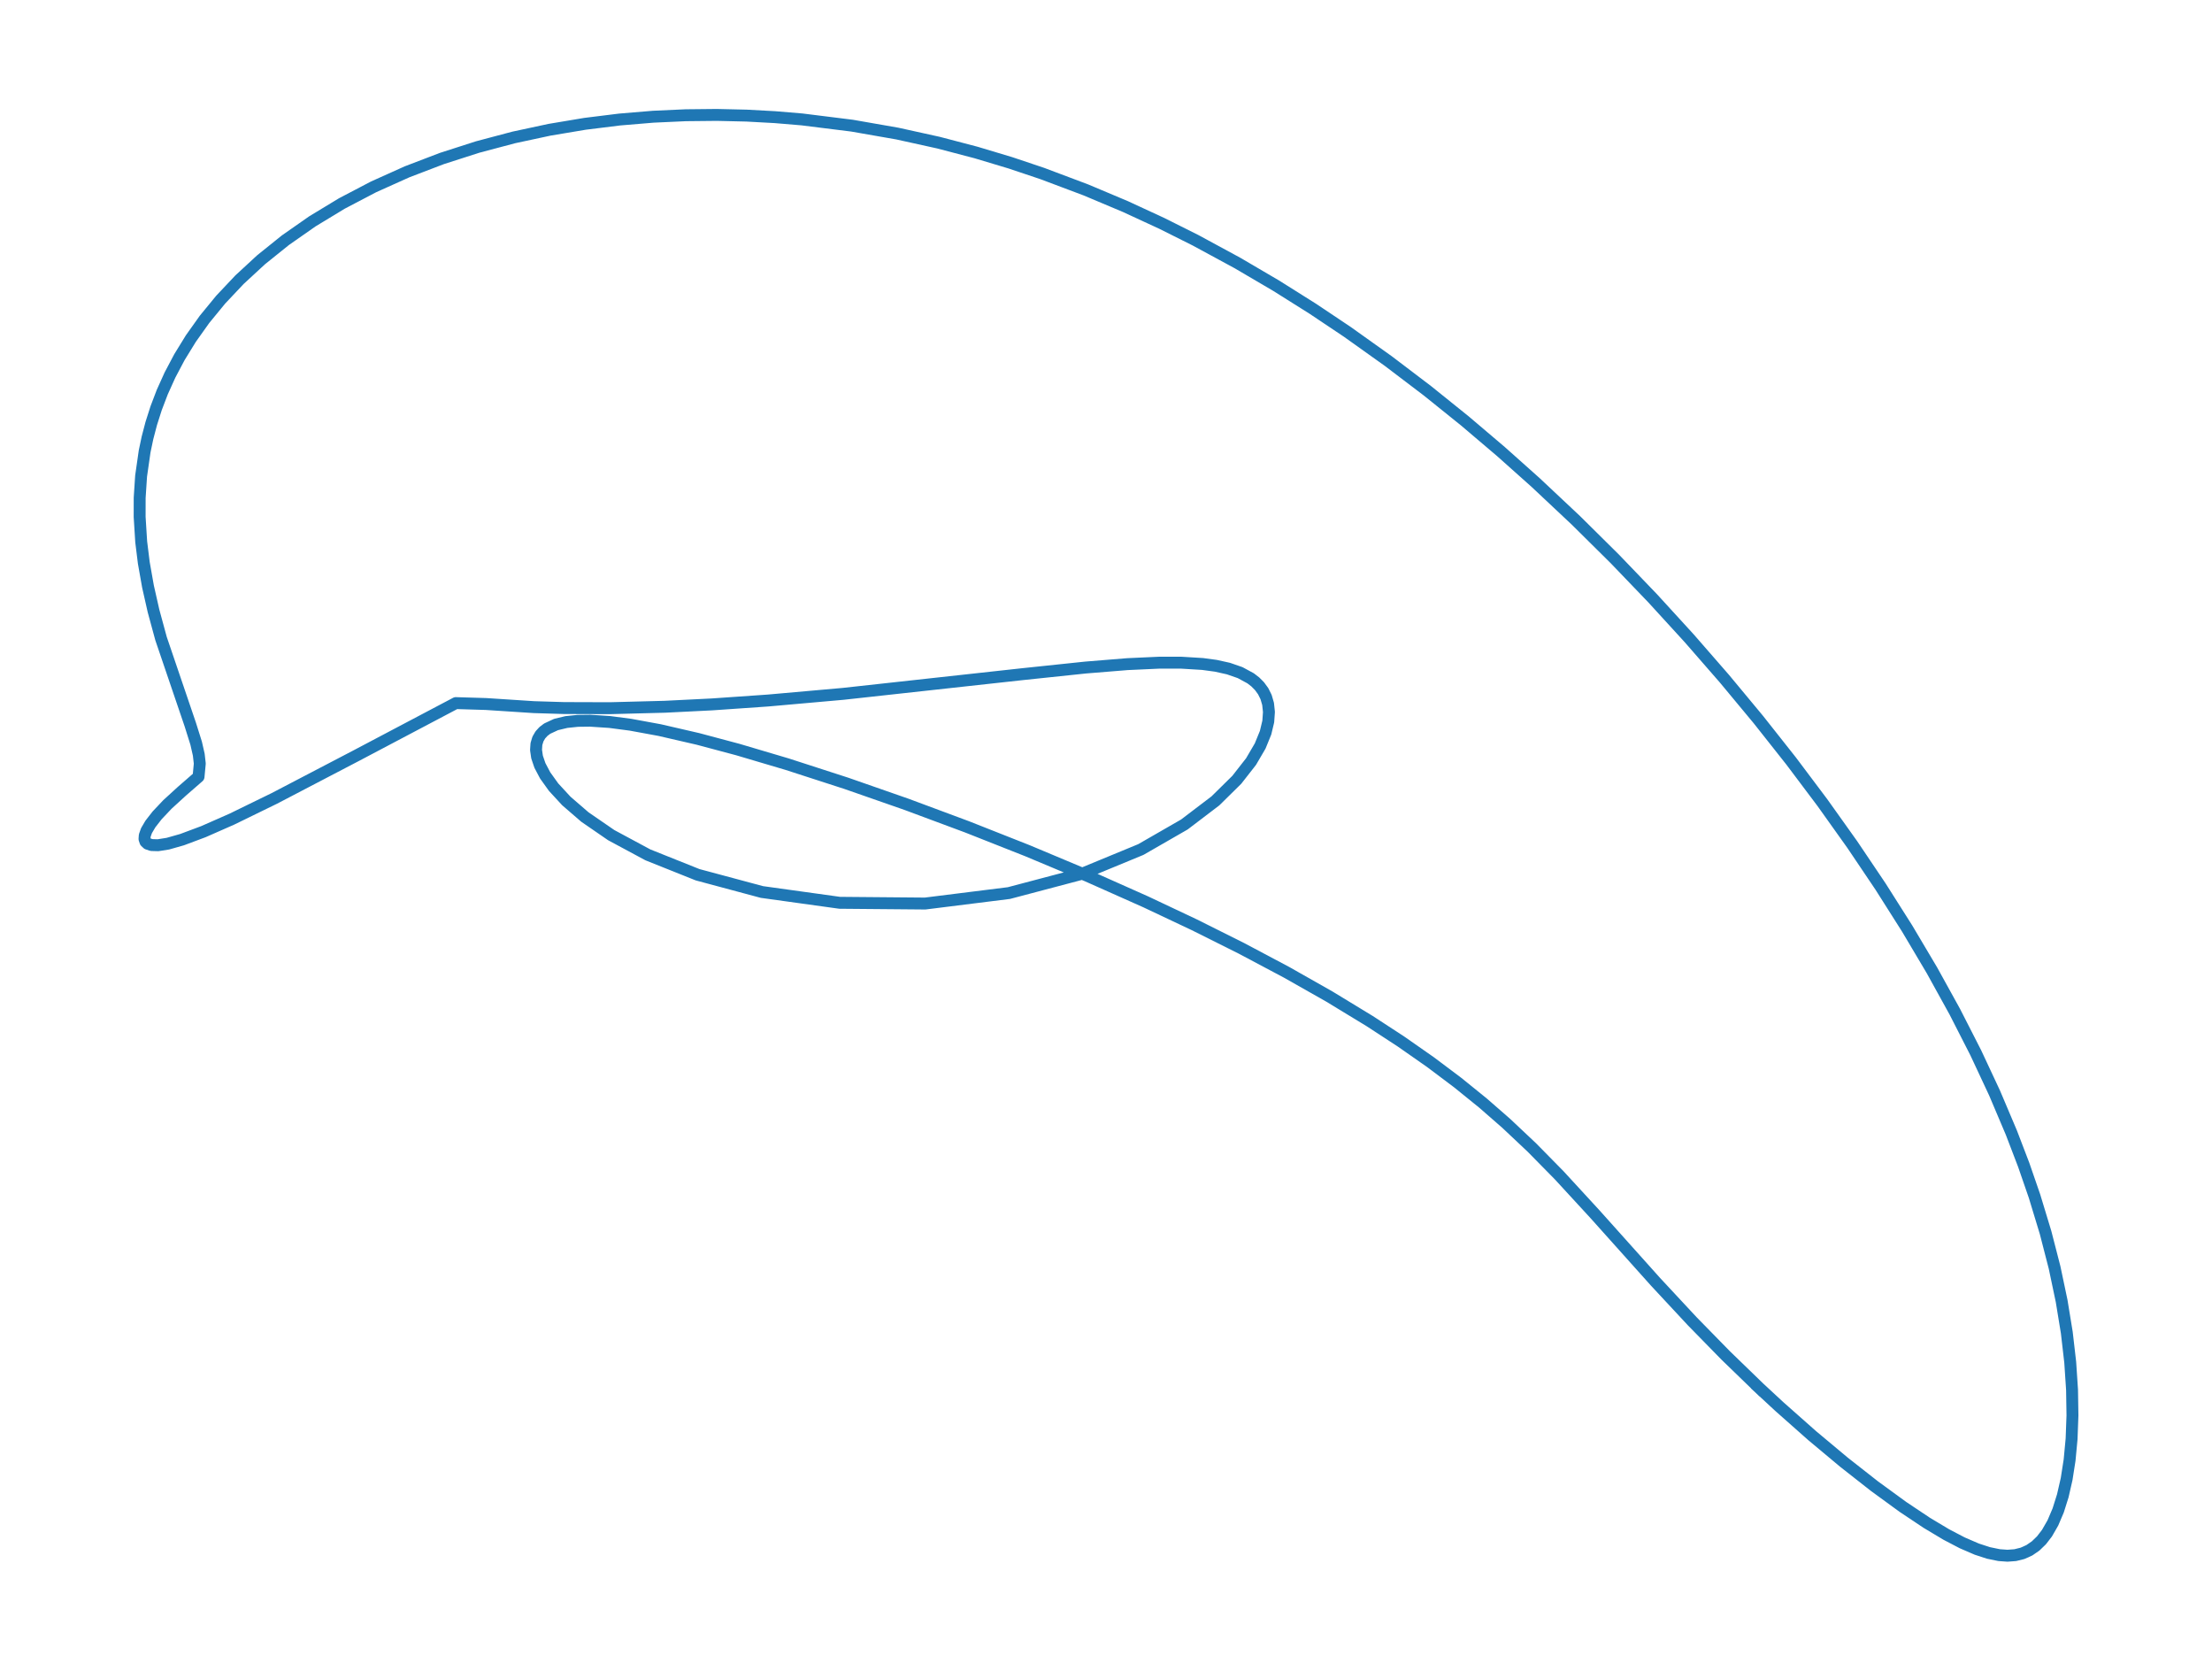 <?xml version="1.0" encoding="utf-8" standalone="no"?>
<!DOCTYPE svg PUBLIC "-//W3C//DTD SVG 1.1//EN"
  "http://www.w3.org/Graphics/SVG/1.1/DTD/svg11.dtd">
<svg xmlns:xlink="http://www.w3.org/1999/xlink" width="371.52pt" height="280.512pt" viewBox="0 0 371.52 280.512" xmlns="http://www.w3.org/2000/svg" version="1.1">
 <defs>
  <style type="text/css">*{stroke-linejoin: round; stroke-linecap: butt}</style>
 </defs>
 <g id="figure_1">
  <g id="patch_1">
   <path d="M 0 280.512 
L 371.52 280.512 
L 371.52 0 
L 0 0 
L 0 280.512 
z
" style="fill: none"/>
  </g>
  <g id="axes_1">
   <g id="line2d_1">
    <path d="M 295.496 233.064 
L 289.861 227.609 
L 284.232 221.858 
L 278.072 215.24 
L 267.893 203.879 
L 261.87 197.333 
L 257.279 192.666 
L 252.977 188.615 
L 249.072 185.208 
L 244.837 181.78 
L 240.255 178.337 
L 235.319 174.888 
L 230.04 171.443 
L 223.274 167.328 
L 216.079 163.251 
L 208.503 159.23 
L 200.598 155.28 
L 192.418 151.419 
L 182.6 147.047 
L 172.571 142.843 
L 162.422 138.834 
L 152.247 135.049 
L 142.143 131.525 
L 132.211 128.311 
L 123.92 125.854 
L 117.228 124.069 
L 110.799 122.587 
L 105.897 121.686 
L 102.402 121.227 
L 99.106 121.009 
L 97.048 121.035 
L 95.133 121.234 
L 93.4 121.648 
L 91.909 122.339 
L 91.283 122.813 
L 90.756 123.39 
L 90.351 124.087 
L 90.097 124.922 
L 90.03 125.92 
L 90.201 127.108 
L 90.681 128.52 
L 91.563 130.193 
L 92.981 132.17 
L 95.119 134.488 
L 98.23 137.177 
L 102.656 140.224 
L 108.818 143.537 
L 117.162 146.873 
L 127.968 149.772 
L 141.032 151.586 
L 155.384 151.71 
L 169.457 149.952 
L 181.783 146.696 
L 191.609 142.642 
L 198.929 138.433 
L 204.138 134.47 
L 207.727 130.934 
L 210.123 127.87 
L 211.655 125.252 
L 212.563 123.028 
L 213.014 121.144 
L 213.126 119.547 
L 212.983 118.19 
L 212.646 117.037 
L 212.156 116.055 
L 211.546 115.217 
L 210.839 114.503 
L 210.051 113.895 
L 208.287 112.939 
L 206.326 112.259 
L 204.213 111.79 
L 201.975 111.487 
L 198.423 111.271 
L 194.668 111.27 
L 189.377 111.511 
L 182.339 112.083 
L 171.707 113.2 
L 141.617 116.502 
L 128.993 117.622 
L 119.574 118.275 
L 111.653 118.67 
L 102.41 118.91 
L 94.697 118.885 
L 89.688 118.733 
L 81.62 118.208 
L 76.556 118.055 
L 59.806 126.892 
L 46.052 134.07 
L 38.932 137.544 
L 34.158 139.644 
L 30.574 140.984 
L 28.198 141.657 
L 26.538 141.92 
L 25.443 141.889 
L 24.778 141.663 
L 24.425 141.328 
L 24.27 140.867 
L 24.312 140.287 
L 24.606 139.466 
L 25.26 138.355 
L 26.39 136.904 
L 28.117 135.076 
L 30.555 132.849 
L 33.347 130.42 
L 33.555 128.212 
L 33.384 126.712 
L 32.946 124.793 
L 31.967 121.678 
L 27.047 107.221 
L 25.781 102.564 
L 24.855 98.472 
L 24.153 94.504 
L 23.715 90.968 
L 23.454 86.795 
L 23.459 83.573 
L 23.699 79.926 
L 24.293 75.79 
L 24.771 73.519 
L 25.404 71.105 
L 26.222 68.542 
L 27.257 65.83 
L 28.548 62.971 
L 30.134 59.972 
L 32.057 56.846 
L 34.356 53.615 
L 37.07 50.308 
L 40.227 46.961 
L 43.846 43.62 
L 47.931 40.336 
L 52.468 37.165 
L 57.425 34.161 
L 62.749 31.374 
L 68.375 28.847 
L 74.225 26.612 
L 80.216 24.688 
L 86.267 23.081 
L 92.303 21.786 
L 98.259 20.789 
L 104.081 20.068 
L 109.729 19.597 
L 115.175 19.349 
L 120.4 19.296 
L 125.394 19.411 
L 130.157 19.67 
L 134.692 20.05 
L 143.107 21.098 
L 150.721 22.429 
L 157.632 23.953 
L 163.936 25.606 
L 169.721 27.343 
L 175.062 29.136 
L 182.383 31.89 
L 189.03 34.688 
L 195.138 37.511 
L 200.81 40.349 
L 207.83 44.153 
L 214.353 47.979 
L 220.483 51.834 
L 226.292 55.721 
L 233.185 60.634 
L 239.744 65.615 
L 246.027 70.67 
L 252.075 75.805 
L 257.92 81.02 
L 264.699 87.387 
L 271.246 93.869 
L 277.578 100.462 
L 283.703 107.16 
L 289.623 113.951 
L 295.334 120.826 
L 300.826 127.771 
L 306.086 134.769 
L 311.1 141.803 
L 315.849 148.855 
L 320.315 155.901 
L 324.48 162.918 
L 328.327 169.882 
L 331.841 176.765 
L 335.008 183.539 
L 337.821 190.175 
L 339.891 195.578 
L 341.712 200.847 
L 343.571 206.968 
L 345.085 212.843 
L 346.265 218.444 
L 347.132 223.747 
L 347.707 228.73 
L 348.015 233.375 
L 348.083 237.666 
L 347.937 241.595 
L 347.603 245.154 
L 347.104 248.341 
L 346.46 251.157 
L 345.688 253.606 
L 344.799 255.695 
L 343.8 257.432 
L 342.887 258.618 
L 341.9 259.573 
L 340.838 260.304 
L 339.698 260.816 
L 338.476 261.118 
L 337.168 261.216 
L 335.769 261.116 
L 333.965 260.745 
L 332.02 260.11 
L 329.564 259.049 
L 326.905 257.661 
L 323.618 255.694 
L 319.617 253.025 
L 314.826 249.532 
L 309.723 245.528 
L 304.375 241.061 
L 298.856 236.176 
L 295.496 233.064 
L 295.496 233.064 
" clip-path="url(#p39b95fe3c9)" style="fill: none; stroke: #1f77b4; stroke-width: 2; stroke-linecap: square"/>
   </g>
  </g>
 </g>
 <defs>
  <clipPath id="p39b95fe3c9">
   <rect x="7.2" y="7.2" width="357.12" height="266.112"/>
  </clipPath>
 </defs>
</svg>
